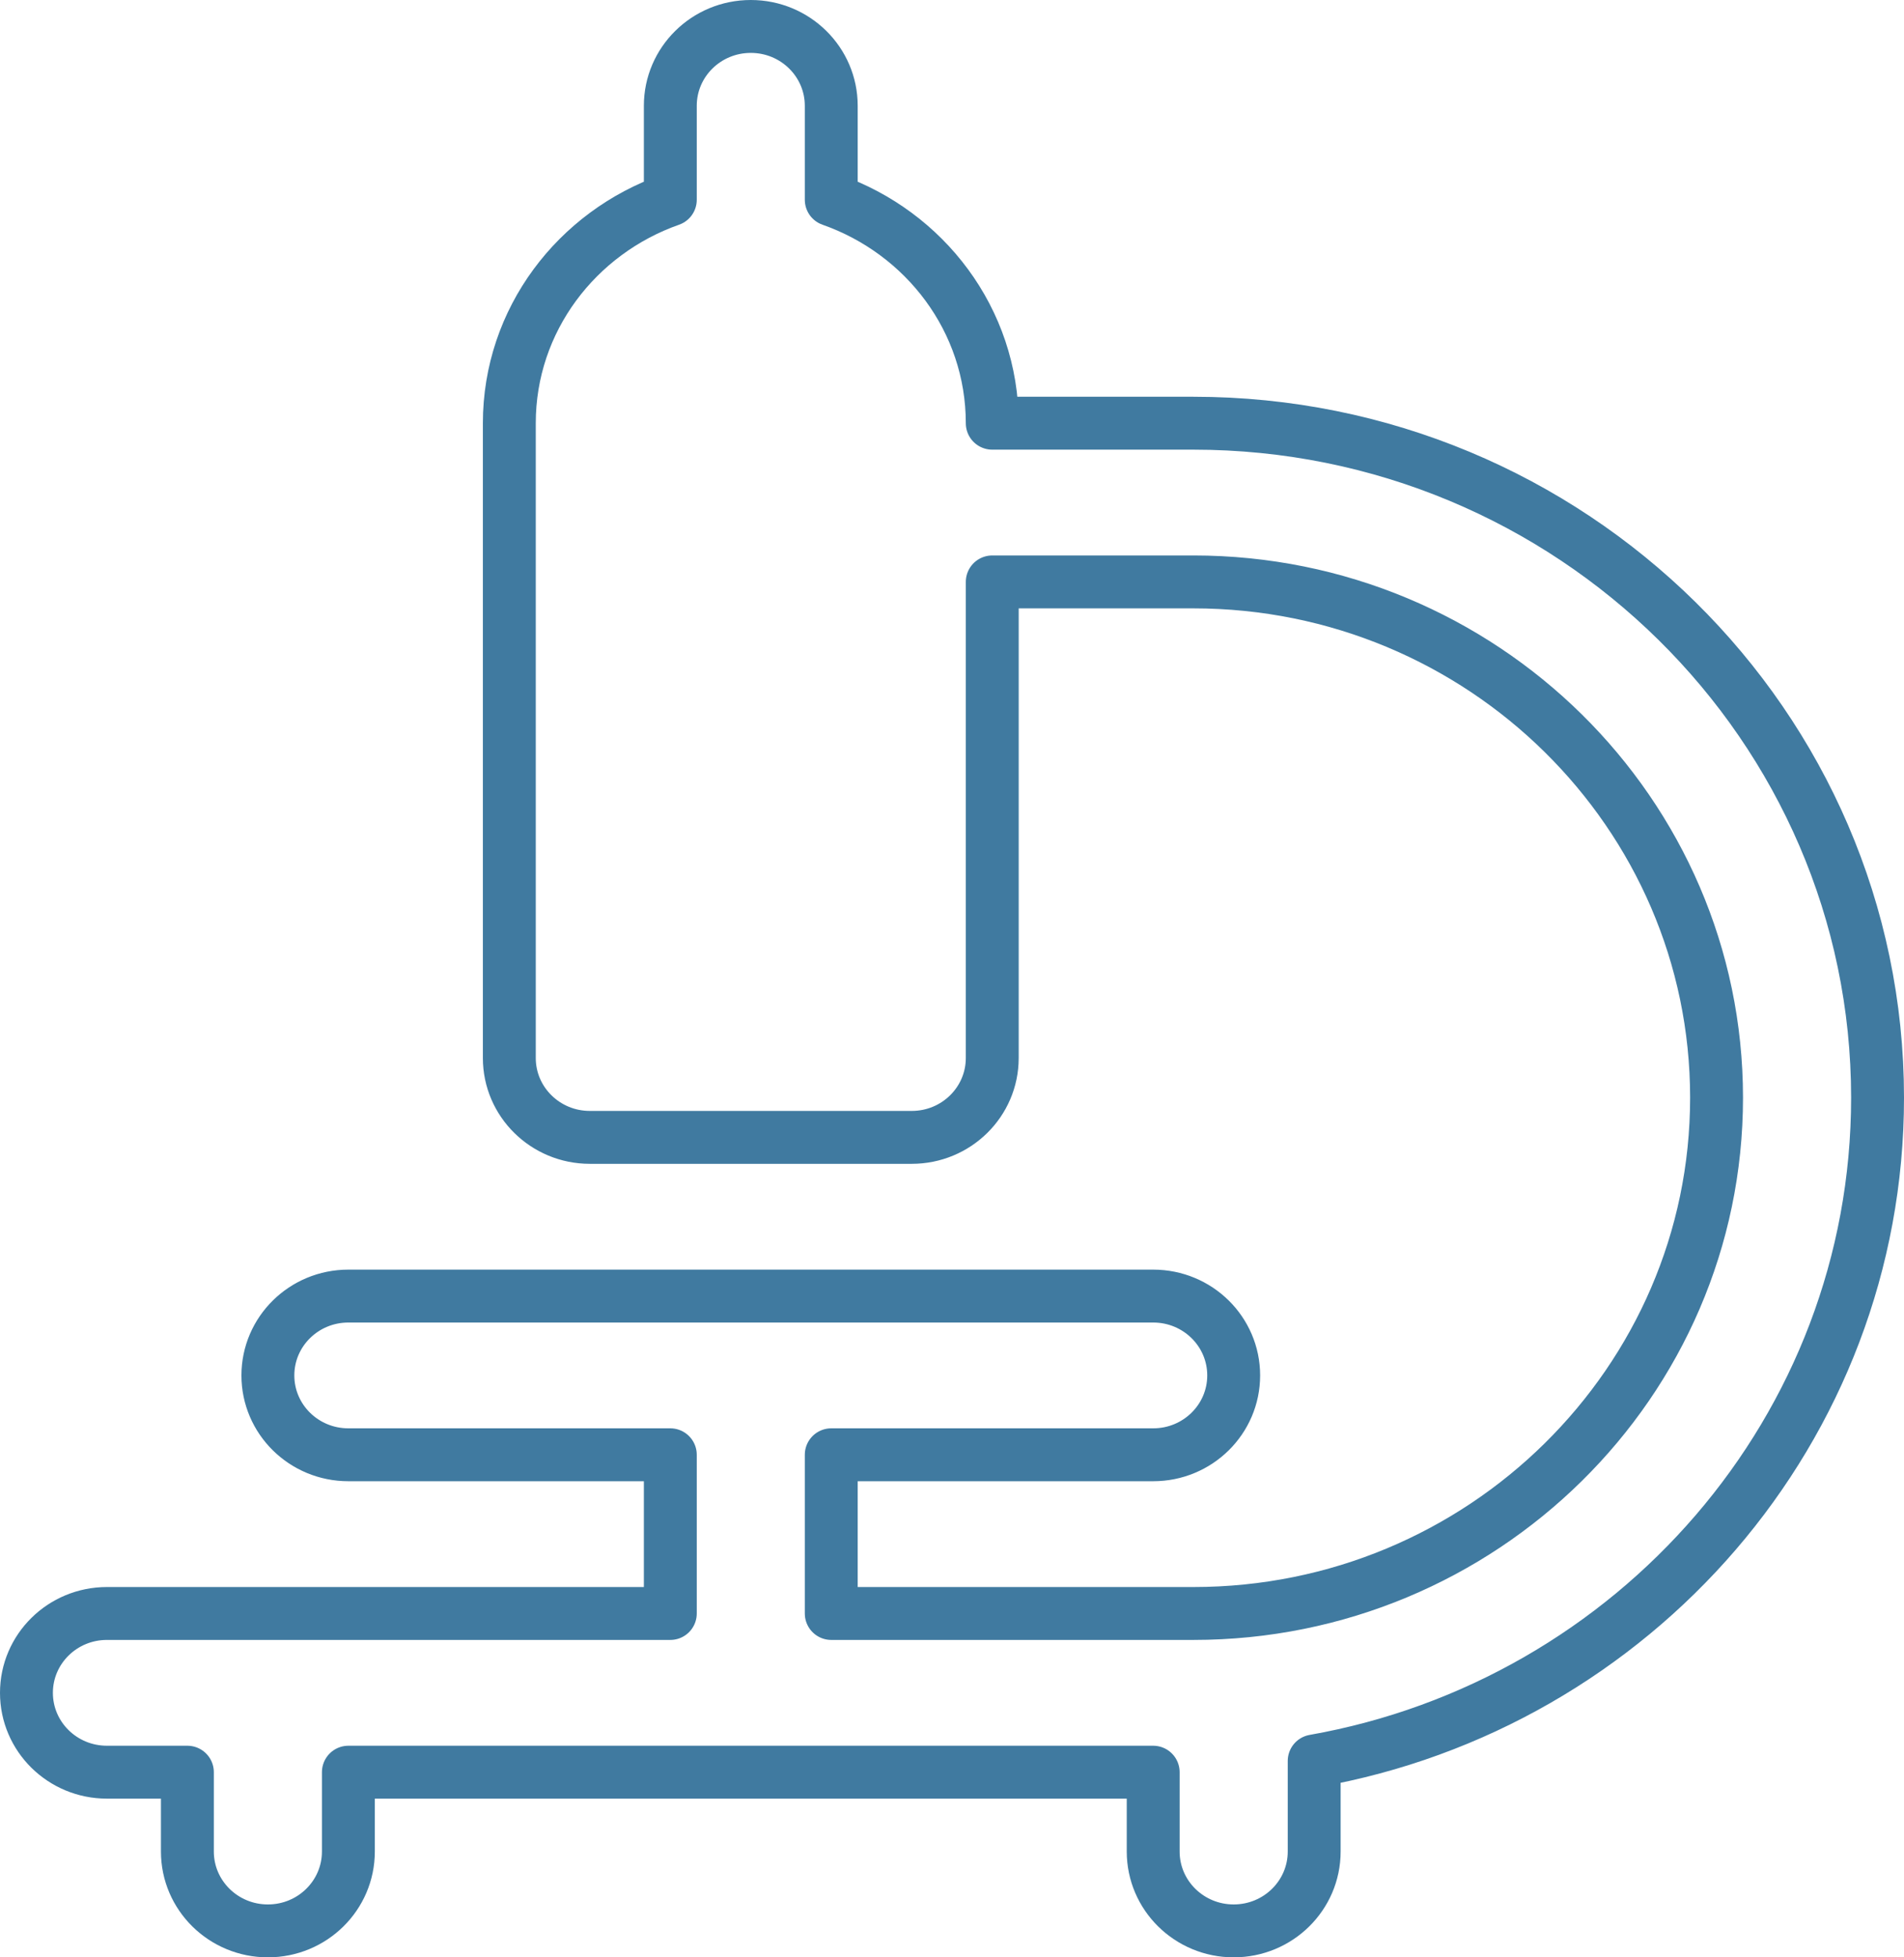 <svg xmlns="http://www.w3.org/2000/svg" fill="none" viewBox="0 0 36 37" height="37" width="36">
<path stroke-linejoin="round" stroke="#407AA0" d="M35.5 20.75C35.5 13.72 29.698 8 22.565 8H18.761C18.761 6.047 17.484 4.397 15.717 3.776V2C15.717 1.172 15.037 0.5 14.196 0.5C13.354 0.5 12.674 1.172 12.674 2V3.776C10.907 4.397 9.63 6.047 9.63 8V20C9.63 20.828 10.311 21.5 11.152 21.5H17.239C18.081 21.5 18.761 20.828 18.761 20V11H22.565C28.019 11 32.456 15.374 32.456 20.75C32.456 26.126 28.019 30.5 22.565 30.5H15.717V27.5H21.804C22.646 27.5 23.326 26.828 23.326 26C23.326 25.172 22.646 24.5 21.804 24.5H6.587C5.745 24.5 5.065 25.172 5.065 26C5.065 26.828 5.745 27.5 6.587 27.5H12.674V30.5H2.022C1.18 30.5 0.5 31.172 0.5 32C0.5 32.828 1.18 33.5 2.022 33.5H3.543V35C3.543 35.828 4.224 36.5 5.065 36.5C5.907 36.5 6.587 35.828 6.587 35V33.5H21.804V35C21.804 35.828 22.485 36.5 23.326 36.5C24.168 36.5 24.848 35.828 24.848 35V33.288C30.894 32.221 35.5 27.011 35.5 20.75Z"></path>
</svg>
